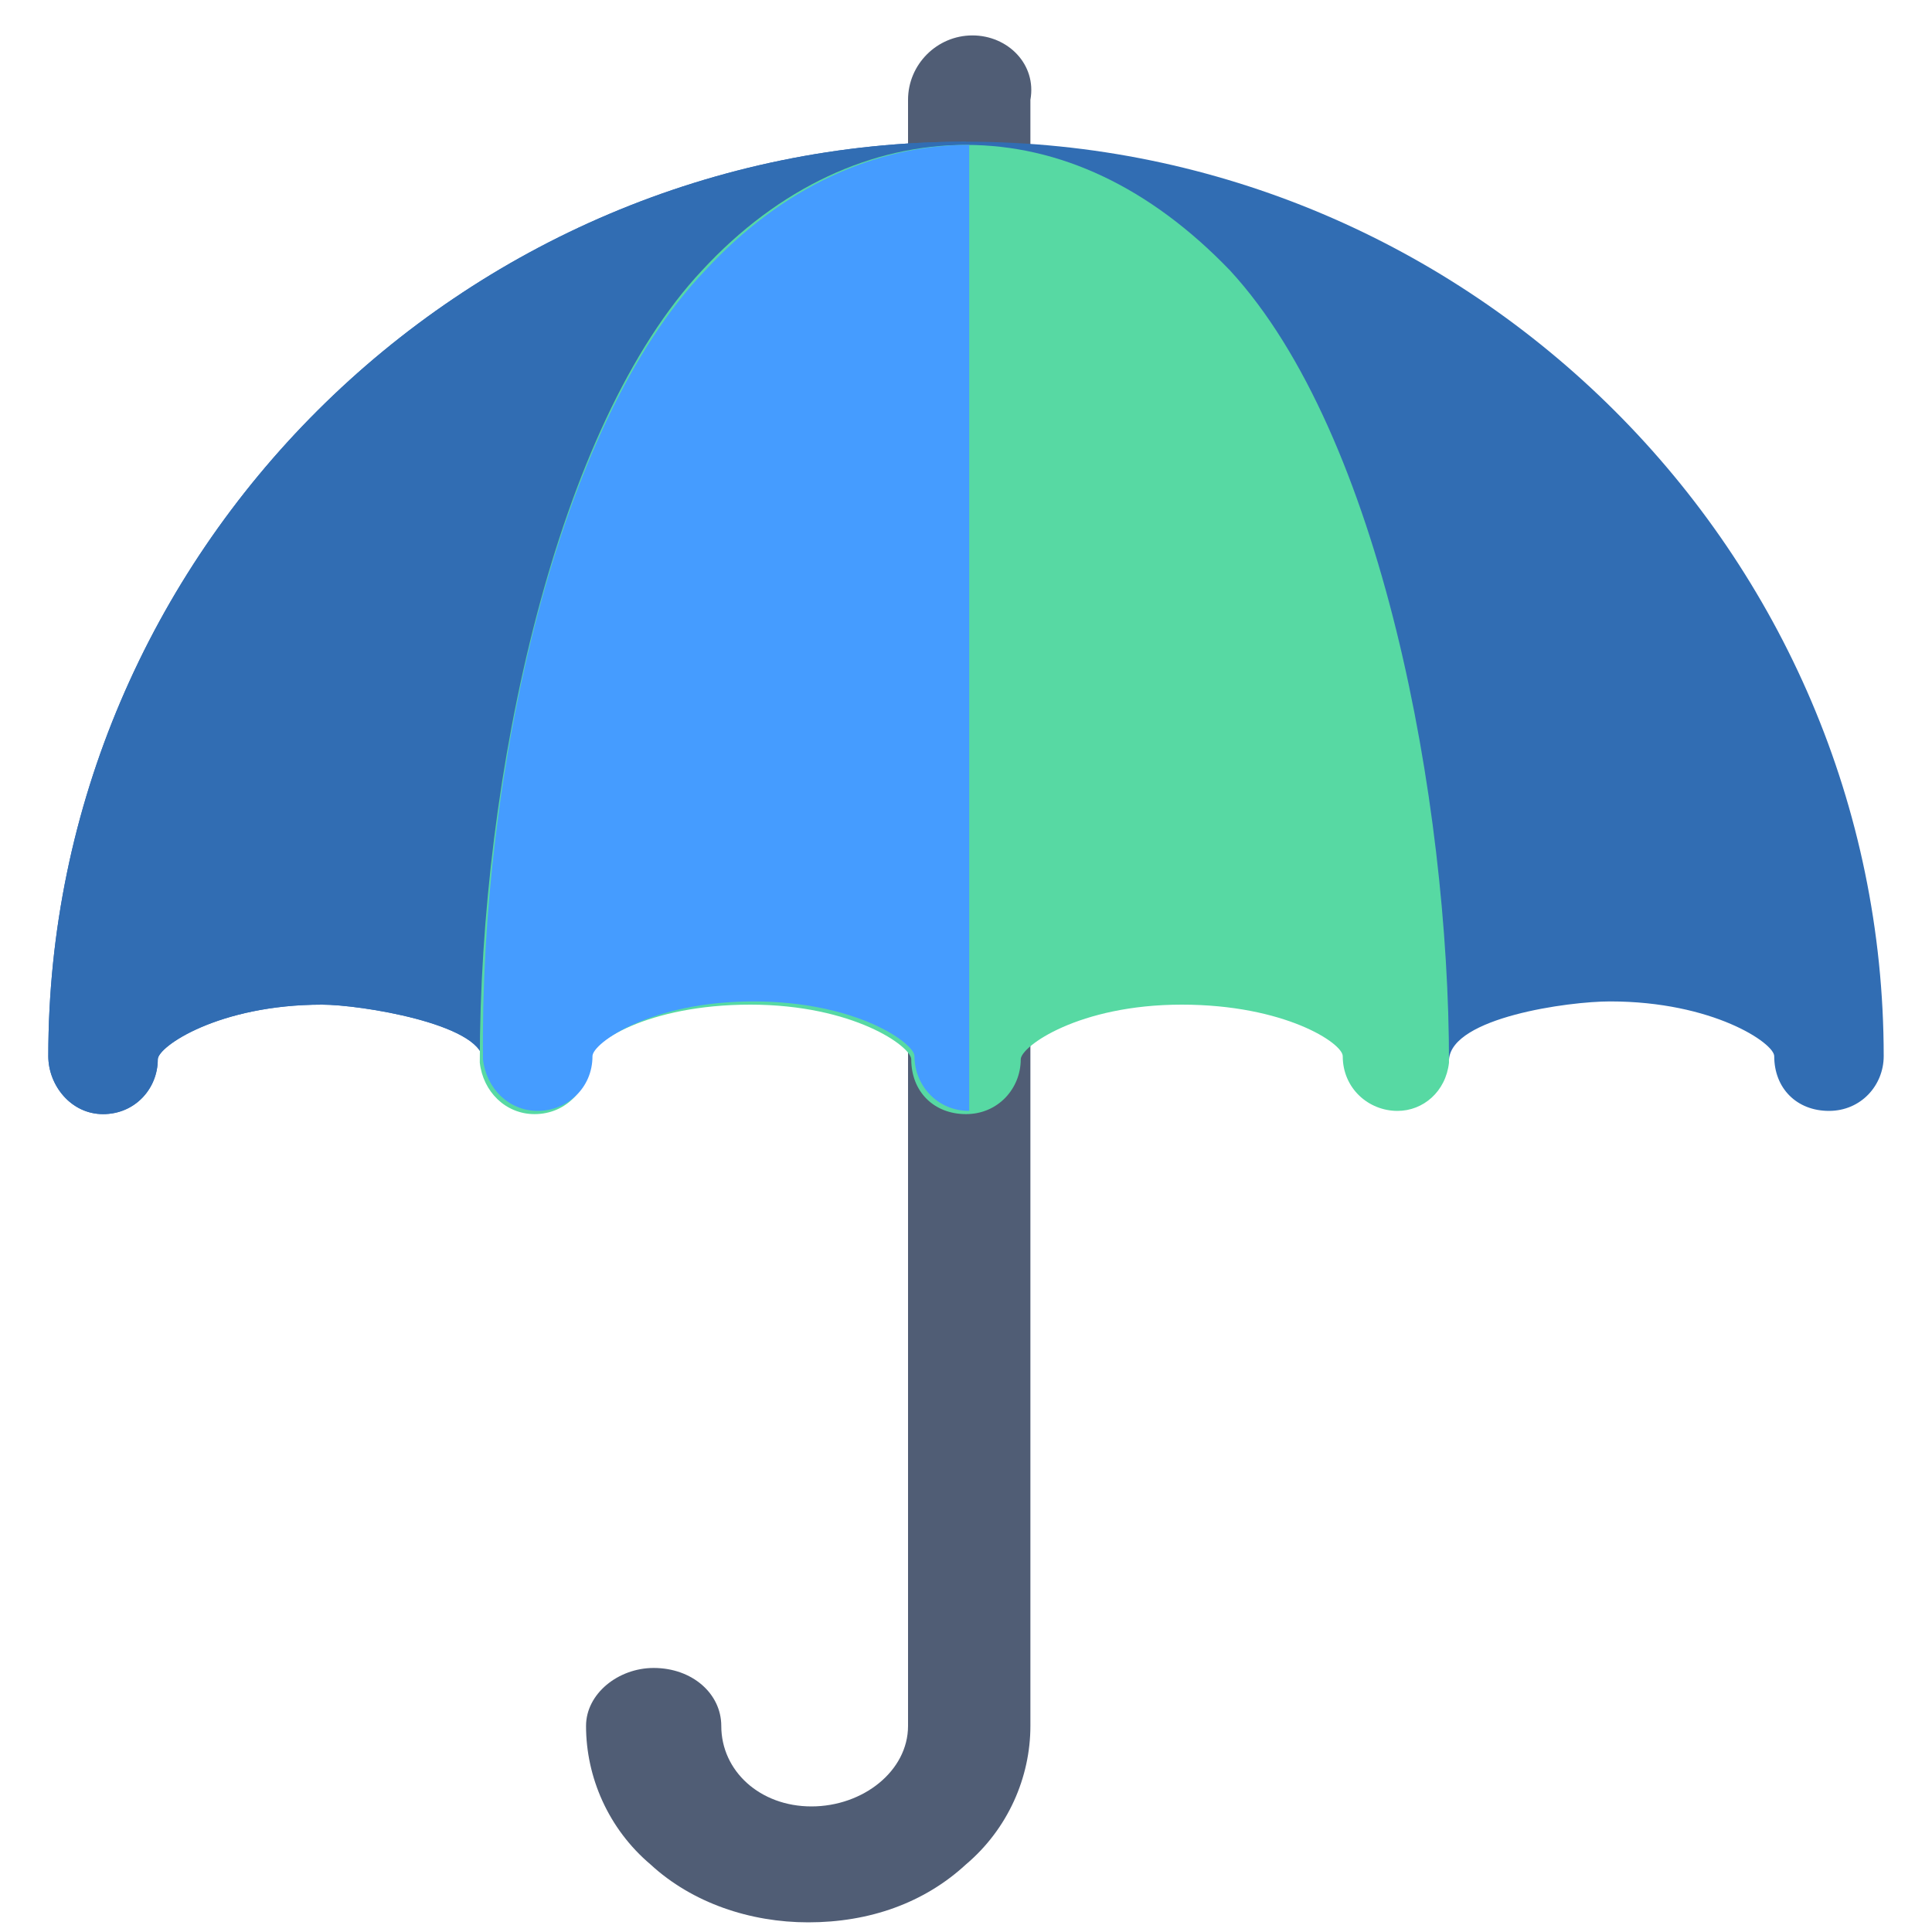 <?xml version="1.0" encoding="utf-8"?>
<!-- Generator: Adobe Illustrator 25.1.0, SVG Export Plug-In . SVG Version: 6.00 Build 0)  -->
<svg version="1.1" id="Layer_1" xmlns="http://www.w3.org/2000/svg" xmlns:xlink="http://www.w3.org/1999/xlink" x="0px" y="0px"
	 viewBox="0 0 60 60" style="enable-background:new 0 0 60 60;" xml:space="preserve">
<style type="text/css">
	.st0{fill:#505D75;}
	.st1{fill:#316DB3;}
	.st2{fill:#57D9A3;}
	.st3{fill:#459CFF;}
</style>
<path class="st0" d="M30.2,1.1c-1.1,0-2,0.9-2,2v50.5c0,1.4-1.4,2.5-3,2.5s-2.8-1.1-2.8-2.5c0-1-0.9-1.8-2.1-1.8
	c-1.1,0-2.1,0.8-2.1,1.8c0,1.6,0.7,3.2,2,4.3c1.3,1.2,3.1,1.8,4.9,1.8c1.9,0,3.6-0.6,4.9-1.8c1.3-1.1,2-2.7,2-4.3l0,0V3.1
	C32.2,2,31.3,1.1,30.2,1.1L30.2,1.1z"/>
<path class="st1" d="M30,4.4c15.7,0,28.5,12.8,28.5,28.4c0,0.9-0.7,1.7-1.7,1.7s-1.7-0.7-1.7-1.7c0-0.4-1.9-1.7-5.1-1.7
	c-1.3,0-4.9,0.5-5,1.8l-6.2-3.4H21.7L15,32.9c-0.1-1.1-3.8-1.7-5-1.7c-3.2,0-5.1,1.3-5.1,1.7c0,0.9-0.7,1.7-1.7,1.7
	s-1.7-0.9-1.7-1.8C1.5,17.2,14.3,4.4,30,4.4z"/>
<path class="st1" d="M21.7,29.6L15,32.9c-0.1-1.1-3.8-1.7-5-1.7c-3.2,0-5.1,1.3-5.1,1.7c0,0.9-0.7,1.7-1.7,1.7s-1.7-0.9-1.7-1.8
	C1.5,17.2,14.3,4.4,30,4.4v25.2H21.7z"/>
<path class="st2" d="M21.8,8.4c2.4-2.6,5.3-3.9,8.2-3.9s5.7,1.3,8.2,3.9C42.9,13.5,45,24.9,45,33c-0.1,0.9-0.8,1.5-1.6,1.5
	c-0.9,0-1.7-0.7-1.7-1.7l0,0c0-0.4-1.8-1.6-5-1.6s-5,1.3-5,1.7c0,0.9-0.7,1.7-1.7,1.7s-1.7-0.7-1.7-1.7c0-0.4-1.8-1.7-5-1.7
	s-5,1.2-5,1.7c0,0.9-0.7,1.7-1.7,1.7c-0.9,0-1.6-0.7-1.7-1.6C14.9,24,17.3,13.2,21.8,8.4z"/>
<path class="st3" d="M15,32.9c0.1,0.9,0.8,1.6,1.7,1.6c0.9,0,1.7-0.7,1.7-1.7c0-0.4,1.8-1.7,5-1.7s5,1.3,5,1.7
	c0,0.9,0.7,1.7,1.7,1.7v-30c-2.9,0-5.8,1.3-8.2,3.9C17.3,13.2,14.9,24,15,32.9z"/>
</svg>

